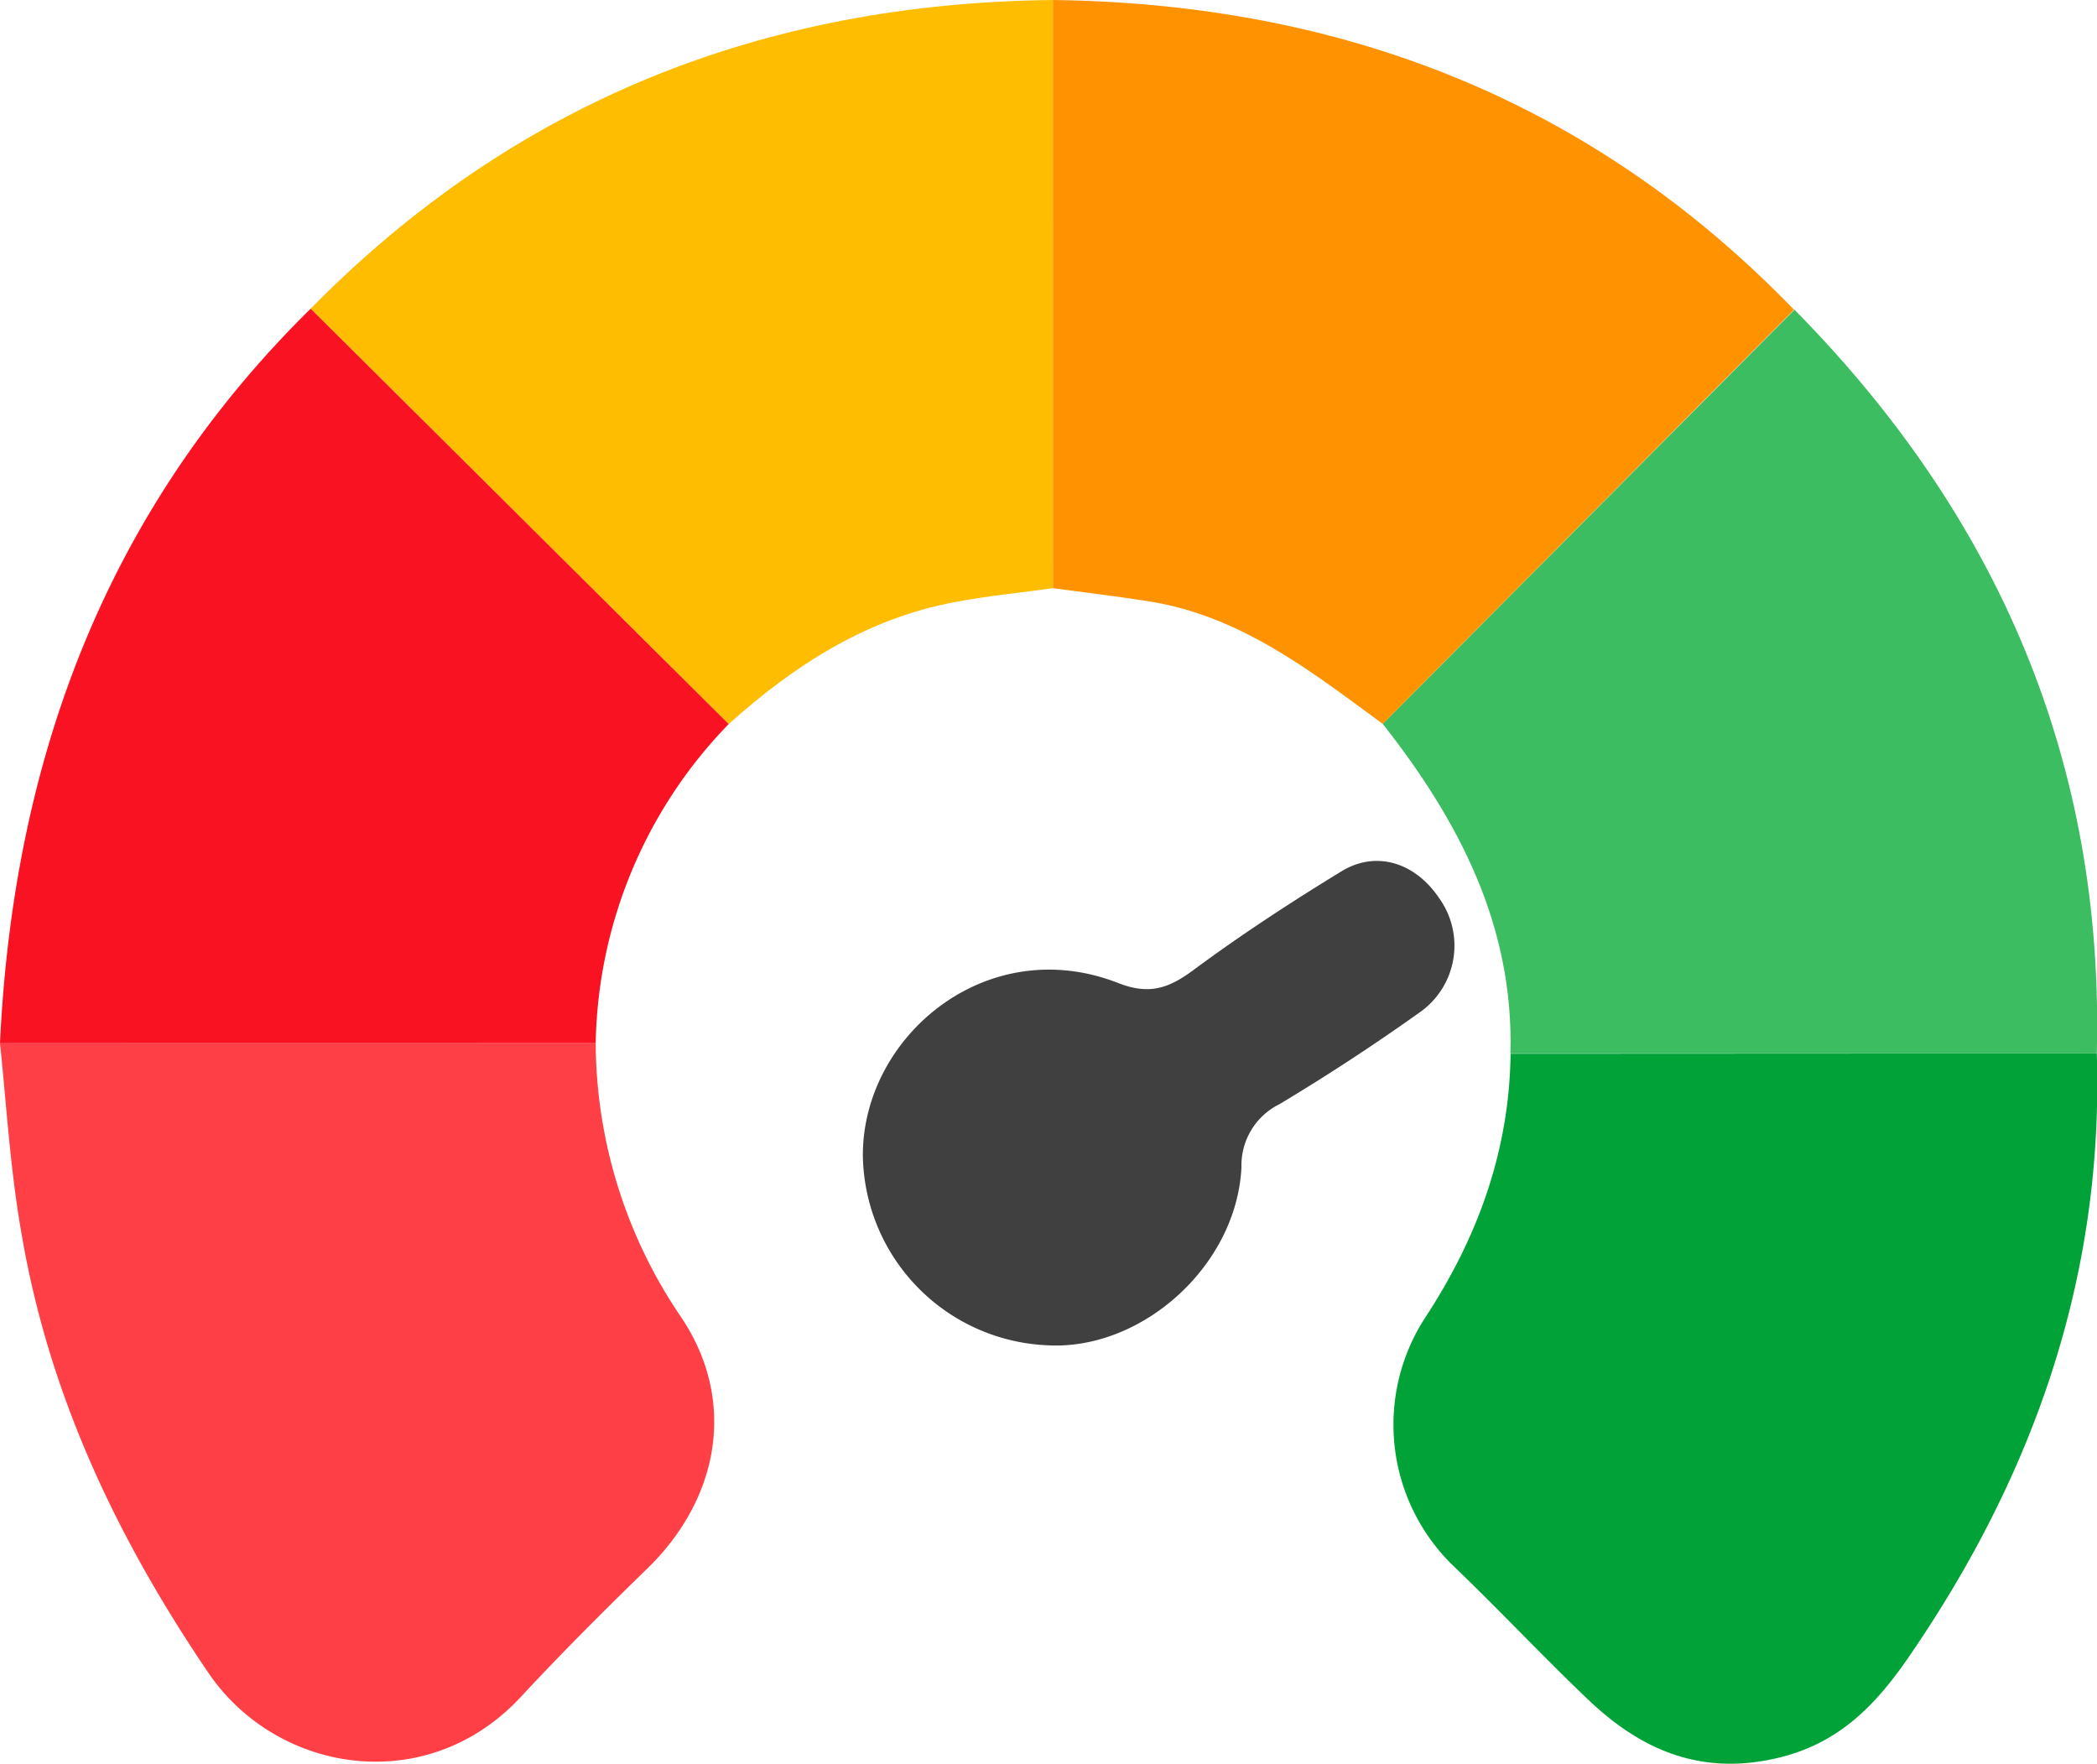 <svg xmlns="http://www.w3.org/2000/svg" viewBox="0 0 220.72 185.64"><path d="M63,109.8a51.63,51.63,0,0,0,9,28.85c5.87,8.74,4.06,19.06-3.6,26.48-4.53,4.4-9,8.87-13.3,13.5-9.86,10.61-25.66,8.07-32.89-2.59-9.61-14.17-16.72-29.16-19.61-46C1.4,123.35,1,116.54.3,109.79Z" transform="translate(-0.3)" style="fill:#fe4046"/><path d="M221,110.88c.73,23.41-6.59,44.28-19.72,63.42-3.56,5.2-7.45,9.24-13.94,10.75-8,1.87-14.29-.84-19.84-6.12-4.8-4.57-9.34-9.42-14.11-14a20.67,20.67,0,0,1-3.09-26.23c5.58-8.51,8.86-17.6,9-27.79Z" transform="translate(-0.3)" style="fill:#01a338"/><path d="M221,110.88H159.28c.37-13.44-5.42-24.49-13.44-34.69L189.18,32.6C210.58,54.3,221.78,80.15,221,110.88Z" transform="translate(-0.3)" style="fill:#3cbd61"/><path d="M111.13,61.91c-3.42.47-6.87.81-10.27,1.45C91.54,65.09,83.91,70,77,76.21L33,32.49C54.47,10.65,80.73.31,111.15,0Q111.14,31,111.13,61.91Z" transform="translate(-0.3)" style="fill:#febd01"/><path d="M111.13,61.91q0-31,0-61.91c30.39.39,56.69,10.55,78,32.6L145.84,76.19c-7.53-5.52-14.91-11.34-24.52-12.88C117.94,62.77,114.53,62.37,111.13,61.91Z" transform="translate(-0.3)" style="fill:#fe9201"/><path d="M33,32.49,77,76.21A49.41,49.41,0,0,0,63,109.8H.3C1.71,80,11.41,53.74,33,32.49Z" transform="translate(-0.3)" style="fill:#f91222"/><path d="M91.12,121.58c0-12.55,13.08-23.51,26.88-18.11,3.3,1.29,5.34.54,7.93-1.38,5-3.7,10.23-7.12,15.55-10.37,3.67-2.25,7.77-.93,10.28,2.79a8.57,8.57,0,0,1-1.88,11.94q-7.24,5.17-14.91,9.77a7.18,7.18,0,0,0-4,6.65c-.52,10.44-10.59,19.37-20.57,18.72A20.29,20.29,0,0,1,91.12,121.58Z" transform="translate(-0.3)" style="fill:#404040"/></svg>